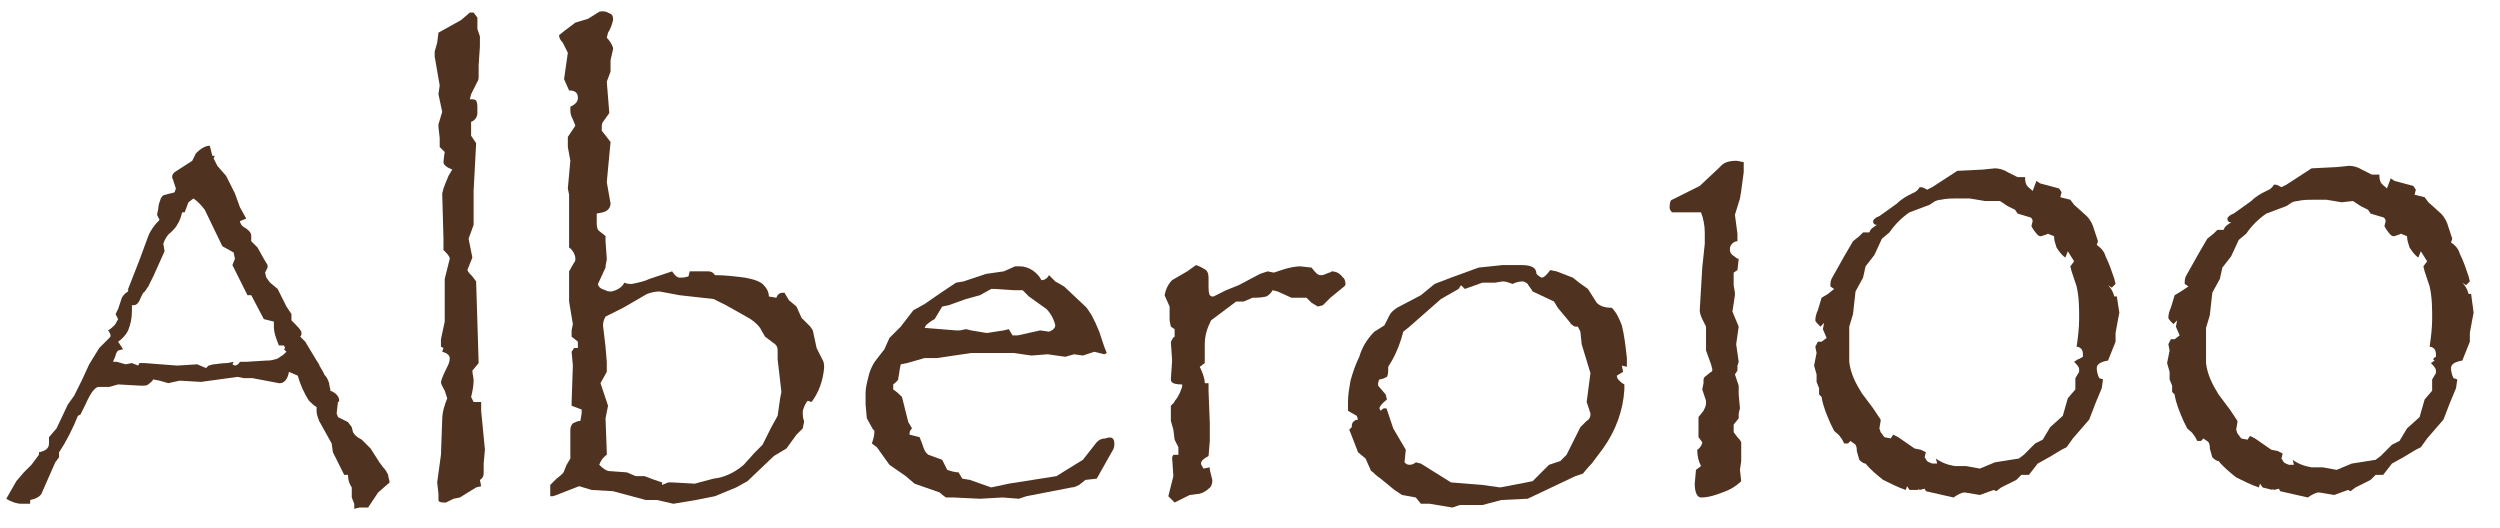 <?xml version="1.0" encoding="utf-8"?>
<!-- Generator: Adobe Illustrator 24.1.0, SVG Export Plug-In . SVG Version: 6.00 Build 0)  -->
<svg version="1.1" id="レイヤー_1" xmlns="http://www.w3.org/2000/svg" xmlns:xlink="http://www.w3.org/1999/xlink" x="0px"
	 y="0px" width="199px" height="42px" viewBox="0 0 199 42" style="enable-background:new 0 0 199 42;" xml:space="preserve">
<style type="text/css">
	.st0{fill:#4F321F;}
</style>
<g id="納材事例">
	<path class="st0" d="M31,38.3c0,0.1,0,0.2-0.1,0.2l-0.8,0.7l-0.8,1.2h-0.7l-0.4,0.1l0-0.4L28,39.6l0-0.4l0-0.4
		c-0.2-0.3-0.3-0.6-0.3-1h-0.3l-0.2-0.4l-0.7-1.4l-0.1-0.7l-1-1.8c-0.1-0.3-0.2-0.5-0.2-0.8c0-0.1,0-0.1,0-0.1c0-0.1,0-0.1,0-0.2
		c-0.2-0.1-0.4-0.3-0.6-0.5c-0.4-0.6-0.7-1.3-0.9-2l-0.7-0.3c-0.1,0.6-0.4,0.9-0.7,0.9h-0.1l-2.1-0.4l-0.7,0l-0.5-0.1l-2.9,0.4
		l-1.7-0.1l-0.9,0.2l-0.7-0.2l-0.5-0.1c-0.1,0.2-0.3,0.3-0.4,0.4c-0.1,0.1-0.3,0.1-0.5,0.1h-0.1l-1.8-0.1l-0.7,0.2l-0.9,0
		c-0.3,0.1-0.6,0.5-1,1.4l-0.4,0.8l-0.2,0.1c-0.4,1-0.9,2-1.5,2.9l0,0.4l-0.3,0.4l-1.1,2.5c-0.1,0.2-0.4,0.4-0.9,0.5l0,0.3
		c-0.2,0-0.4,0-0.7,0c-0.4,0-0.9-0.2-1.2-0.4l0.8-1.4l0.6-0.7L2.5,37l0.3-0.4l0.3-0.4v-0.2c0.5-0.1,0.8-0.3,0.8-0.7v-0.5l0.6-0.7
		l0.9-1.9l0.5-0.7l0.6-1.2L7.1,29l0.8-1.3l0.8-0.8c0.1-0.1,0.1-0.1,0.1-0.2c0-0.1-0.1-0.3-0.2-0.4c0.2-0.1,0.4-0.3,0.5-0.4
		c0.1-0.1,0.2-0.3,0.3-0.5l-0.2-0.4l0.2-0.4l0.3-0.9c0.1-0.2,0.3-0.4,0.5-0.5l0-0.2l0.9-2.3l0.7-1.9c0.2-0.5,0.5-0.9,0.9-1.3
		l-0.2-0.4l0.1-0.5c0-0.3,0.1-0.5,0.2-0.8c0.1-0.2,0.2-0.3,0.4-0.3c0.2-0.1,0.5-0.1,0.7-0.2l0.1-0.3l-0.2-0.6c0-0.1-0.1-0.2-0.1-0.3
		c0-0.2,0.1-0.3,0.2-0.4l1.4-0.9l0.3-0.6c0.3-0.3,0.7-0.6,1.1-0.6l0.2,0.8h0.2l-0.1,0.2l0.3,0.6L18,14l0.7,1.4l0.4,1.1l0.5,0.9
		l-0.5,0.2c0,0.1,0.1,0.3,0.2,0.4c0.5,0.3,0.7,0.5,0.7,0.8l0,0.4l0.5,0.5l0.5,0.9l0.3,0.5l0,0.2l-0.2,0.4l0.1,0.4l0.3,0.4l0.6,0.5
		l0.7,1.4l0.4,0.6v0.5c0.5,0.5,0.8,0.8,0.8,1c0,0.1,0,0.2-0.1,0.3l0.4,0.4l0.9,1.5c0.1,0.1,0.1,0.2,0.2,0.3c0,0.1,0.1,0.2,0.2,0.4
		s0.2,0.3,0.2,0.4c0.2,0.2,0.3,0.4,0.4,0.7c0,0.2,0.1,0.4,0.1,0.6c0.5,0.2,0.7,0.5,0.7,0.8c0,0,0,0.1-0.1,0.1l-0.1,0.9
		c0,0.1,0.1,0.2,0.1,0.3l0.8,0.4l0.3,0.4l0.1,0.4c0.1,0.2,0.3,0.4,0.7,0.6V35l0.7,0.7l0.7,1.1l0.3,0.4c0.2,0.2,0.3,0.4,0.4,0.6
		C30.9,38,31,38.2,31,38.3z M22.8,28l-0.2-0.2l0.1-0.1l-0.1-0.2h-0.4c-0.2-0.5-0.4-1-0.4-1.5l0-0.4L21,25.4l-1-1.9h-0.3l-1.2-2.4
		l0.2-0.5l-0.1-0.5l-0.9-0.5l-1.4-2.9c-0.3-0.4-0.6-0.7-0.9-0.9L15,16.1l-0.3,0.8l-0.2,0c-0.1,0.4-0.2,0.7-0.4,1
		c-0.1,0.2-0.3,0.4-0.5,0.6c-0.3,0.2-0.5,0.6-0.6,0.9L13.1,20l-0.9,2c-0.1,0.2-0.2,0.4-0.3,0.6s-0.1,0.3-0.2,0.3
		c0,0.1-0.1,0.2-0.1,0.2c-0.1,0.1-0.1,0.2-0.2,0.2l-0.2,0.4c-0.1,0.2-0.1,0.3-0.3,0.5c-0.1,0.1-0.3,0.1-0.4,0.1l0,0.5
		c0,0.5-0.1,1-0.3,1.5C10,26.7,9.7,27,9.4,27.2l0.4,0.6c-0.1,0-0.3,0.1-0.4,0.1c-0.1,0.1-0.2,0.3-0.2,0.4L9,28.8l0.3,0l0.7,0.2
		l0.5-0.1l0.5,0.2l0.1-0.2l0.4,0l2.6,0.2l1.6-0.1l0.7,0.3c0.1-0.1,0.1-0.1,0.2-0.2c0.1,0,0.3-0.1,0.4-0.1c0.2,0,0.6-0.1,1.1-0.1
		l0.5-0.1L18.5,29l0.2,0.1c0.1,0,0.3-0.1,0.4-0.3l0.5,0l1.6-0.1c0.2,0,0.4,0,0.7-0.1c0.1,0,0.3-0.1,0.4-0.2
		C22.5,28.3,22.6,28.2,22.8,28z"/>
	<path class="st0" d="M38.6,35.8l-0.1,1.1l0,0.8c0,0.2-0.1,0.4-0.3,0.5l0.1,0.5l-0.4,0.1l-1.3,0.8l-0.5,0.1L35.5,40c0,0-0.1,0-0.1,0
		c0,0-0.1,0-0.1,0c-0.3,0-0.4-0.1-0.4-0.2v-0.5l-0.1-0.9l0.3-2.2l0.1-2.8c0-0.6,0.2-1.2,0.4-1.7l-0.2-0.6c-0.1-0.2-0.3-0.5-0.3-0.7
		c0.1-0.4,0.3-0.8,0.5-1.2c0.1-0.2,0.2-0.4,0.2-0.7c0-0.2-0.2-0.4-0.6-0.5l0.1-0.3l-0.2-0.1v-0.6l0.3-1.4v-3.4l0.4-1.6
		c0-0.2-0.2-0.4-0.5-0.7V19l-0.1-3.6c0.1-0.5,0.3-0.9,0.5-1.4l0.3-0.5c-0.5-0.2-0.7-0.4-0.7-0.6c0,0.1,0-0.2,0.1-0.8l-0.4-0.4V11
		l-0.1-0.9V9.9l0.3-1l-0.3-1.4l0.1-0.7l-0.4-2.3V4.1l0.2-0.7l0.1-0.8l1.8-1L37.4,1L37.7,1L38,1.4l0,0.9l0.2,0.6l0,0.3v0.5l-0.1,1.5
		v0.1l0,0.7c0,0.2,0,0.4-0.1,0.5l-0.5,1l-0.1,0.4c0.2,0,0.4,0,0.5,0.1c0.1,0.2,0.1,0.4,0.1,0.6V9c0,0.3-0.2,0.6-0.5,0.7v0.5l0,0.4
		v0.2l0.4,0.6l-0.2,3.8v2.7L37.3,19l0.3,1.5l-0.4,1c0.1,0.2,0.2,0.3,0.4,0.5l0.3,0.4l0.2,6.5l-0.5,0.6c0,0.3,0.1,0.5,0.1,0.8
		c0,0.4-0.1,0.9-0.2,1.3l0.2,0.4h0.6v0.7L38.6,35.8z"/>
	<path class="st0" d="M65.6,29.3c-0.1,1-0.4,1.9-1,2.7l-0.3-0.1c-0.2,0.2-0.3,0.5-0.4,0.8c0,0.3,0,0.6,0.1,0.8L64,33.6l-0.1,0.5
		l-0.5,0.5l-0.8,1.1l-1,0.6l-2.1,2l-0.9,0.5l-1.7,0.7l-1.5,0.3l-1.8,0.3h0l-1.3-0.3h-0.9l-2.6-0.7L47.1,39l-1-0.3l-1.8,0.7L44,39.5
		l-0.2,0l0-0.4l0-0.5l0.5-0.5c0.4-0.3,0.6-0.5,0.6-0.6l0.2-0.5l0.3-0.5l0-2.3c0-0.2,0.1-0.4,0.2-0.5c0.2-0.1,0.4-0.2,0.6-0.2
		l0.1-0.6l0-0.3l-0.8-0.3l0-0.3l0.1-2.9L45.5,28l0.2-0.3l0.3,0l0-0.5l-0.5-0.4l0-0.3l0-0.2l0.1-0.5L45.3,24l0-1.4l0-0.9
		c0,0,0-0.1,0-0.1l0.4-0.7c0.1-0.1,0.1-0.2,0.1-0.3c0-0.3-0.2-0.7-0.5-0.9v-0.7l0-3.5l-0.1-0.5l0.2-2.2l-0.2-1.1v-0.8l0.6-0.9
		l-0.2-0.5c-0.1-0.2-0.2-0.4-0.2-0.7l0-0.3C45.8,8.3,46,8.1,46,7.8c0-0.4-0.2-0.6-0.7-0.6l-0.4-0.9l0.3-2.1l-0.4-0.8
		c-0.2-0.2-0.3-0.4-0.3-0.6l0.5-0.4l0.8-0.6l1-0.3L47.6,1c0.1-0.1,0.3-0.1,0.4-0.1c0.2,0,0.4,0.1,0.6,0.2c0.2,0.1,0.2,0.3,0.2,0.5
		c-0.1,0.4-0.2,0.7-0.4,1L48.3,3c0.2,0.2,0.4,0.5,0.5,0.8v0.1l-0.2,0.9l0,0.9l-0.3,0.8l0.2,2.5L48,9.7c-0.1,0.1-0.1,0.3-0.1,0.5
		c0,0.1,0,0.1,0,0.2l0.7,0.9l-0.3,3.2l0.3,1.7c0,0.3-0.2,0.6-0.6,0.7L47.5,17l0,0.7c0,0.2,0,0.4,0.1,0.6c0.2,0.2,0.4,0.3,0.6,0.5
		l0,0.4l0.1,1.4c0,0.2-0.1,0.4-0.1,0.7l-0.6,1.3c0,0.2,0.2,0.4,0.6,0.5c0.1,0.1,0.3,0.1,0.5,0.1c0.4-0.1,0.8-0.3,1-0.7
		c0.2,0.1,0.4,0.1,0.6,0.1c0.5-0.1,1-0.2,1.4-0.4l1.8-0.6c0.2,0.3,0.4,0.5,0.6,0.5c0.2,0,0.4,0,0.7-0.1l0.1-0.4l0.5,0l1,0
		c0.2,0,0.4,0.1,0.5,0.3c0.8,0,1.6,0.1,2.4,0.2c0.5,0.1,1,0.2,1.4,0.5c0.3,0.3,0.5,0.6,0.5,1l0.6,0.1c0.1-0.3,0.3-0.4,0.5-0.4
		c0.1,0,0.2,0,0.2,0.1l0.3,0.5l0.6,0.5l0.4,0.9l0.7,0.7l0.2,0.3l0.3,1.4l0.4,0.8C65.6,28.8,65.6,29,65.6,29.3z M62.2,31.2l-0.3-2.6
		l0-0.7c0-0.3-0.1-0.4-0.2-0.5l-0.8-0.6l-0.4-0.7c-0.3-0.4-0.7-0.7-1.1-0.9l-1.6-0.9l-1-0.5l-2.7-0.3l-1.6-0.3c-0.4,0-0.7,0.1-1,0.2
		l-1.9,1.1l-1.4,0.7c-0.1,0.2-0.2,0.4-0.2,0.7l0.2,1.7l0.1,1.2v0.4l0,0.4l-0.5,0.9l0.6,1.8l-0.2,1l0.1,2.7v0.2
		c-0.3,0.2-0.5,0.5-0.6,0.8c0.3,0.3,0.6,0.5,0.8,0.5l1.4,0.1l0.7,0.3h0.7l0.8,0.3l0.6,0.2l0,0.2l0.5-0.2h0.3l1.8,0.1l1.5-0.4
		c0.9-0.1,1.7-0.5,2.4-1.1l0.9-1l0.6-0.6l0.7-1.4l0.5-0.9l0.2-1.4L62.2,31.2z"/>
	<path class="st0" d="M88.7,35.3c0,0.2,0,0.3-0.1,0.5l-0.4,0.7l-0.9,1.6l-0.9,0.1l-0.5,0.4c-0.2,0.1-0.4,0.2-0.6,0.2l-3.6,0.7
		l-0.6,0.2l-1.3-0.1L78,39.7l-2.1-0.1h-0.6c-0.3-0.2-0.5-0.4-0.5-0.4l-2-0.7l-0.7-0.6L70.8,37l-1-1.4l-0.4-0.3
		c0.1-0.3,0.2-0.6,0.2-0.9c0-0.1,0-0.2-0.1-0.2L69,33.3l-0.1-1.1l0-0.9c0-0.4,0.1-0.8,0.2-1.2c0.1-0.5,0.3-1,0.6-1.4l0.7-0.9
		l0.4-0.9l0.9-0.9l1-1.3l0.9-0.5l1.3-0.9l0.9-0.6l0.3-0.2l0.6-0.1l1.8-0.6l1.4-0.2l0.9-0.4l0.4,0c0.7,0,1.4,0.5,1.7,1.1
		c0.3,0,0.5-0.2,0.6-0.4l0.5,0.5l0.7,0.4l1.7,1.6c0.2,0.2,0.3,0.4,0.5,0.7c0.1,0.2,0.2,0.4,0.3,0.6c0.1,0.2,0.2,0.5,0.3,0.7
		c0.1,0.3,0.2,0.6,0.4,1.2l0.2,0.5l-0.2,0.1l-0.8-0.2l-0.9,0.3l-0.7-0.1l-0.7,0.2l-1.4-0.2l-1.3,0.1l-1.4-0.2l-2.3,0l-1.1,0
		l-2.7,0.4l-1,0l-1.4,0.4l-0.5,0.1l-0.1,0.5c0,0.2-0.1,0.5-0.1,0.7c-0.1,0.2-0.3,0.3-0.4,0.4l0,0.4c0.3,0.2,0.5,0.4,0.7,0.6l0.5,2
		l0.3,0.5c-0.1,0.1-0.2,0.2-0.2,0.4c0,0,0,0.1,0,0.1l0.8,0.2l0.2,0.5c0.1,0.3,0.2,0.7,0.5,0.9l1.1,0.4l0.4,0.8
		c0.3,0.1,0.6,0.2,0.9,0.2l0.3,0.5l0.6,0.1l1.7,0.6l1.4-0.3l3.8-0.6l0.8-0.5l1.3-0.8l1.1-1.4c0.2-0.2,0.4-0.3,0.7-0.3
		C88.5,34.7,88.7,34.9,88.7,35.3z M84,25.9c-0.1-0.5-0.4-1-0.7-1.3l-1.4-1l-0.5-0.5l-0.7,0l-1.5-0.1L78.9,23L78,23.5l-1.1,0.3
		l-1.4,0.5L75,24.4l-0.6,1c-0.2,0.1-0.5,0.3-0.7,0.5l-0.1,0.2l2.5,0.2l0.3,0l0.5-0.1l0.4,0.1l1.2,0.2h0.1l1.3-0.2l0.4-0.1l0.3,0.5
		H81l1.8-0.4l0.7,0.1C83.8,26.3,84,26.1,84,25.9z"/>
	<path class="st0" d="M107.1,22.6c0,0.1,0,0.1-0.1,0.2l-1.1,0.9l-0.6,0.6l-0.4,0.1l-0.5-0.3l-0.4-0.4l-1.2,0l-1.1-0.5l-0.4-0.1
		c-0.1,0.2-0.3,0.4-0.5,0.5c-0.4,0.1-0.8,0.1-1.1,0.1l-0.7,0.3L98.4,24L98,24.3l-1.6,1.2c-0.3,0.6-0.5,1.2-0.5,1.9l0,1.5l-0.4,0.3
		c0.2,0.4,0.4,0.9,0.4,1.3h0.3l0,0.6l0.1,2.6l0,1.4l-0.1,1.2c-0.4,0.2-0.6,0.4-0.6,0.6c0,0.1,0.1,0.2,0.2,0.4l0.5-0.1l0,0.2l0.2,0.8
		v0.1c0,0.2-0.1,0.5-0.3,0.6c-0.2,0.2-0.4,0.3-0.7,0.4l-0.8,0.1l-1.2,0.6L93,39.5l0.1-0.4l0.3-1.2l-0.1-1.5l0.1-0.2h0.4V36l0-0.4
		L93.5,35l-0.1-0.8l-0.2-0.7v-0.6l0-0.6c0.1-0.1,0.1-0.1,0.2-0.2s0.1-0.2,0.2-0.3s0.2-0.3,0.3-0.5l0.2-0.5l0-0.2
		c-0.6,0-0.9-0.1-0.9-0.4l0.1-1.5l-0.1-1.5c0.1-0.1,0.1-0.3,0.3-0.4v-0.6l-0.3-0.2l-0.1-0.5l0-1.1l-0.4-0.9c0.1-0.5,0.3-0.9,0.6-1.2
		l1.2-0.7l0.7-0.5c0.3,0.1,0.5,0.2,0.8,0.4c0.2,0.2,0.2,0.5,0.2,0.7v0.7c0,0.5,0.1,0.7,0.3,0.7h0.1l1-0.5l1-0.4l1.7-0.9l0.6-0.2
		l0.5,0.1l0.9-0.3c0.4-0.1,0.8-0.2,1.2-0.2l0.9,0.1c0.3,0.4,0.5,0.6,0.7,0.6c0,0,0,0,0.1,0c0,0,0,0,0.1,0l0.5-0.2
		c0.1,0,0.2-0.1,0.2-0.1c0.4,0,0.7,0.2,0.9,0.5C107,22.1,107.1,22.4,107.1,22.6z"/>
	<path class="st0" d="M129.5,29.2l-0.4-0.1l0.1,0.5l-0.5,0.3c0,0.2,0.1,0.3,0.2,0.4c0.1,0.1,0.2,0.2,0.4,0.3l0,0.4
		c-0.1,1.7-0.7,3.3-1.7,4.7c-0.3,0.4-0.6,0.8-0.9,1.2c-0.4,0.4-0.6,0.7-0.7,0.8l-0.6,0.2l-3.8,1.8l-2.1,0.1l-1.5,0.4l-1.8,0
		l-0.6,0.2l-1.8-0.3l-0.7,0l-0.4-0.5l-1.1-0.2L111,39l-1.1-0.9c-0.3-0.2-0.5-0.4-0.6-0.5c-0.1-0.1-0.2-0.1-0.2-0.2l-0.4-0.9
		l-0.6-0.5l-0.5-1.3l-0.2-0.5l0.2-0.2c0-0.1,0-0.3,0.1-0.4c0.1-0.1,0.2-0.2,0.4-0.2l-0.1-0.3l-0.7-0.4V32c0-0.6,0.1-1.1,0.2-1.7
		c0.2-0.7,0.4-1.3,0.7-1.9c0.2-0.7,0.6-1.4,1.2-2l0.8-0.5l0.4-0.8c0.1-0.2,0.3-0.4,0.6-0.6l1.9-1l1.1-0.9l1.3-0.5l2.2-0.8l1.9-0.2
		l1.5,0c0.8,0,1.2,0.2,1.2,0.7c0.2,0.2,0.4,0.3,0.4,0.3c0.2,0,0.4-0.2,0.7-0.6l0.5,0.1l1.3,0.5l0.5,0.4l0.7,0.5l0.7,1.1
		c0.3,0.3,0.7,0.4,1.2,0.4c0.4,0.4,0.6,0.9,0.8,1.4c0.2,0.8,0.3,1.7,0.4,2.6L129.5,29.2z M126.6,29.7l-0.7-2.3l-0.1-1l-0.2-0.4h-0.1
		c-0.1,0-0.2,0-0.3-0.1c-0.1-0.1-0.2-0.1-0.2-0.2l-1-1.2l-0.3-0.5l-1.7-0.8c-0.1-0.2-0.3-0.4-0.4-0.6c-0.1-0.1-0.3-0.2-0.4-0.2
		c-0.3,0-0.6,0.1-0.8,0.2c-0.3-0.1-0.5-0.2-0.8-0.2l-0.6,0.1l-1,0l-1.4,0.5l-0.3-0.3l-0.2,0.3l-1.4,0.8l-2.5,2.2l-0.5,0.4
		c-0.2,0.8-0.5,1.6-0.9,2.3l-0.3,0.5v0.2c0,0.2,0,0.4-0.1,0.6c-0.2,0.1-0.4,0.2-0.6,0.2c-0.1,0.2-0.1,0.3-0.1,0.3c0,0,0,0,0,0.1
		c0,0,0,0,0,0.1l0.6,0.7l0.1,0.4c-0.4,0.3-0.6,0.6-0.6,0.7l0.1,0.2c0.1-0.1,0.2-0.2,0.3-0.2c0.1,0,0.2,0,0.2,0.1l0.5,1.5l1,1.7
		l-0.1,1c0.1,0.1,0.2,0.2,0.4,0.2c0.2,0,0.4-0.1,0.5-0.2l0.4,0.1l2.4,1.5l2.5,0.2l1.4,0.2l1.6-0.3l1-0.2l1.3-1.3l0.9-0.3l0.5-0.5
		l1.1-2.2l0.5-0.5c0.2-0.1,0.3-0.3,0.3-0.5v-0.1l-0.3-0.9L126.6,29.7z"/>
	<path class="st0" d="M138.6,15.2l-0.1,0.6l-0.4,1.3l0.2,1.5l0,0.6c-0.3,0-0.6,0.3-0.6,0.6c0,0,0,0,0,0c0,0.2,0,0.3,0.2,0.5
		c0.2,0.1,0.3,0.3,0.5,0.3l-0.1,0.9l-0.3,0.2v1l0.1,0.6c0,0,0,0.1,0,0.1c0,0,0,0,0,0.1l-0.2,1.3l0.5,1.2l-0.2,1.4l0.2,1.4l-0.1,0.3
		l0,0.4l-0.2,0.3l0.3,0.9v0.7l0.1,1.1l-0.1,0.4l0,0.4l-0.4,0.5l0,0.3v0.3l0.3,0.4c0.1,0.1,0.2,0.2,0.3,0.4c0,0.2,0,0.4,0,0.5l0,1
		l-0.1,0.7l0.1,0.9c-0.4,0.4-0.9,0.7-1.5,0.9c-0.5,0.2-1.1,0.4-1.7,0.4c-0.3,0-0.5-0.4-0.5-1.1v0l0.1-1.1l0.4-0.3
		c-0.2-0.4-0.3-0.8-0.3-1.3c0.2-0.1,0.4-0.4,0.4-0.6l-0.3-0.4l0-0.7l0-0.9l0.4-0.5c0.1-0.2,0.2-0.4,0.2-0.6c0-0.1,0-0.1,0-0.2
		l-0.3-0.9l0.1-0.5v-0.2c0-0.1,0-0.2,0.1-0.3l0.5-0.4c0.1,0,0.1-0.1,0.1-0.2l-0.1-0.4l-0.4-1.1l0-1.9l-0.3-0.6
		c-0.1-0.2-0.2-0.5-0.2-0.7l0.2-3.4l0.2-1.9l0-0.9c0-0.5-0.1-1.1-0.3-1.6l-2.3,0c-0.1-0.1-0.2-0.2-0.2-0.4c0-0.4,0.1-0.6,0.2-0.6
		l2.2-1.1l1.6-1.5c0.3-0.4,0.8-0.5,1.3-0.5c0.2,0,0.4,0.1,0.6,0.1l0,0.6v0.2L138.6,15.2z"/>
	<path class="st0" d="M168.7,24.9l-0.1,0.5l-0.2,1.1l0,0.7l-0.4,1l-0.2,0.5c-0.6,0.1-0.9,0.3-0.9,0.6c0,0.3,0.1,0.6,0.2,0.8l0.3,0.1
		l-0.1,0.7l-0.5,1.2l-0.5,1.3l-1.3,1.5l-0.5,0.7l-0.4,0.2l-1,0.6l-0.9,0.5l-0.7,0.9l-0.6,0l-0.4,0.4l-1.2,0.6l-0.4,0.3l-0.2-0.1
		l-1.1,0.4l-1.2-0.2c-0.3,0-0.6,0.2-0.9,0.4l-2.2-0.5l-0.1-0.2l-0.4,0.1l-0.1-0.1l0,0.1L152,39l-0.2-0.3l-0.1,0.3
		c-0.6-0.2-1.2-0.5-1.8-0.8c-0.5-0.4-1-0.8-1.4-1.3c-0.2,0-0.4-0.2-0.5-0.3l-0.2-0.7c0-0.2,0-0.3-0.1-0.5c-0.1-0.1-0.3-0.2-0.4-0.3
		l-0.2,0.2l-0.3,0c-0.1-0.2-0.2-0.4-0.3-0.5c-0.1-0.2-0.3-0.3-0.5-0.5l-0.3-0.6c-0.3-0.7-0.6-1.4-0.7-2.1l-0.2-0.2l0-0.5l-0.2-0.5
		l0-0.6l-0.2-0.7l0.2-1l-0.1-0.5l0.2-0.4l0.3,0l0.4-0.3l-0.3-0.7l0.1-0.5l-0.3,0.3c-0.2-0.2-0.4-0.4-0.4-0.5c0-0.3,0.1-0.6,0.2-0.8
		l0.3-1l0.5-0.3L146,23l-0.3-0.2c0-0.3,0-0.5,0.2-0.8l0.9-1.6l0.7-1.2l0.5-0.4l0.3-0.3l0.5,0c0.1-0.3,0.3-0.4,0.6-0.6
		c-0.2,0-0.3-0.1-0.3-0.3c0-0.1,0.2-0.3,0.5-0.4l1.4-1c0.4-0.4,0.8-0.6,1.2-0.8c0.3-0.1,0.5-0.3,0.6-0.5h0.1c0.2,0,0.3,0.1,0.5,0.2
		l0.4-0.2l2-1.3l2-0.1l1-0.1c0.3,0,0.7,0.1,1,0.3l0.8,0.4l0.6,0c0,0.2,0,0.4,0.1,0.6c0.1,0.2,0.3,0.3,0.5,0.5l0.3-0.8l0.3,0.2
		l1.5,0.4l0.2,0.3l-0.1,0.4l0.8,0.2l0.3,0.4l1,0.9c0.3,0.3,0.5,0.7,0.6,1.1c0.1,0.3,0.2,0.6,0.3,0.9l-0.1,0.3
		c0.3,0.2,0.6,0.5,0.7,0.9c0.3,0.6,0.5,1.2,0.7,1.8l0.1,0.4l-0.3,0.3l-0.3-0.2c0.2,0.2,0.4,0.5,0.5,0.9h0.2L168.7,24.9z M165.8,28.4
		v-0.2c0-0.1,0-0.2-0.1-0.4c-0.1-0.1-0.2-0.2-0.4-0.2c0.1-0.7,0.2-1.5,0.2-2.2c0-0.9,0-1.7-0.2-2.6l-0.4-1.2l-0.1-0.4l0.3-0.4
		l-0.5-0.8l-0.2,0.5c-0.3-0.2-0.5-0.5-0.7-0.8c-0.1-0.3-0.2-0.6-0.2-0.9l-0.5-0.2c-0.1,0.1-0.3,0.1-0.5,0.2c-0.1,0-0.2,0-0.3-0.1
		c-0.2-0.2-0.4-0.5-0.5-0.7l0.1-0.4c0-0.1-0.1-0.3-0.2-0.3l-1-0.3l-0.2-0.3l-0.6-0.3l-0.6-0.4L158,16l-1.2-0.2l-0.6,0
		c-0.2,0-0.3,0-0.5,0c-0.4,0-0.8,0-1.2,0.1c-0.2,0-0.5,0.1-0.6,0.2l-0.3,0.2l-1.6,0.6c-0.6,0.4-1.2,1-1.6,1.6l-0.6,0.5l-0.6,1.3
		l-0.7,0.9l-0.2,0.9l-0.6,1.1l-0.2,1.8l-0.3,1v0.6l0,2.2c0.1,0.9,0.5,1.7,1,2.5l0.9,1.2c0.2,0.3,0.4,0.6,0.6,0.9v0.1l-0.1,0.6
		l0.1,0.3l0.3,0.4l0.5,0.1l0.2-0.3l0.4,0.2l1.3,0.9l0.5,0.1l0.4,0.2l-0.1,0.4c0.1,0.1,0.1,0.2,0.2,0.3c0.1,0.1,0.2,0.1,0.4,0.2
		l0.4,0l-0.1-0.4c0.4,0.3,0.9,0.5,1.5,0.6l0.9,0l1.1,0.2l1.2-0.5l1.9-0.3l0.4-0.3l0.9-0.9l0.6-0.3l0.6-1l1-0.9l0.4-1.4l0.6-0.7
		l0-0.9l0.3-0.5l0-0.2c0-0.2-0.2-0.4-0.4-0.6l0.3-0.2C165.5,28.6,165.6,28.5,165.8,28.4z"/>
	<path class="st0" d="M196.9,24.9l-0.1,0.5l-0.2,1.1l0,0.7l-0.4,1l-0.2,0.5c-0.6,0.1-0.9,0.3-0.9,0.6c0,0.3,0.1,0.6,0.2,0.8l0.3,0.1
		l-0.1,0.7l-0.5,1.2l-0.5,1.3l-1.3,1.5l-0.5,0.7l-0.4,0.2l-1,0.6l-0.9,0.5l-0.7,0.9l-0.6,0l-0.4,0.4l-1.2,0.6l-0.4,0.3l-0.2-0.1
		l-1.1,0.4l-1.2-0.2c-0.3,0-0.6,0.2-0.9,0.4l-2.2-0.5l-0.1-0.2l-0.4,0.1l-0.1-0.1l0,0.1l-0.8-0.2l-0.2-0.3l-0.1,0.3
		c-0.6-0.2-1.2-0.5-1.8-0.8c-0.5-0.4-1-0.8-1.4-1.3c-0.2,0-0.4-0.2-0.5-0.3l-0.2-0.7c0-0.2,0-0.3-0.1-0.5c-0.1-0.1-0.3-0.2-0.4-0.3
		l-0.2,0.2l-0.3,0c-0.1-0.2-0.2-0.4-0.3-0.5c-0.1-0.2-0.3-0.3-0.5-0.5l-0.3-0.6c-0.3-0.7-0.6-1.4-0.7-2.1l-0.2-0.2l0-0.5l-0.2-0.5
		l0-0.6l-0.2-0.7l0.2-1l-0.1-0.5l0.2-0.4l0.3,0l0.4-0.3l-0.3-0.7l0.1-0.5l-0.3,0.3c-0.2-0.2-0.4-0.4-0.4-0.5c0-0.3,0.1-0.6,0.2-0.8
		l0.3-1l0.5-0.3l0.6-0.4l-0.3-0.2c0-0.3,0-0.5,0.2-0.8l0.9-1.6l0.7-1.2l0.5-0.4l0.3-0.3l0.5,0c0.1-0.3,0.3-0.4,0.6-0.6
		c-0.2,0-0.3-0.1-0.3-0.3c0-0.1,0.2-0.3,0.5-0.4l1.4-1c0.4-0.4,0.8-0.6,1.2-0.8c0.3-0.1,0.5-0.3,0.6-0.5h0.1c0.2,0,0.3,0.1,0.5,0.2
		l0.4-0.2l2-1.3l2-0.1l1-0.1c0.3,0,0.7,0.1,1,0.3l0.8,0.4l0.6,0c0,0.2,0,0.4,0.1,0.6c0.1,0.2,0.3,0.3,0.5,0.5l0.3-0.8l0.3,0.2
		l1.5,0.4l0.2,0.3l-0.1,0.4l0.8,0.2l0.3,0.4l1,0.9c0.3,0.3,0.5,0.7,0.6,1.1c0.1,0.3,0.2,0.6,0.3,0.9l-0.1,0.3
		c0.3,0.2,0.6,0.5,0.7,0.9c0.3,0.6,0.5,1.2,0.7,1.8l0.1,0.4l-0.3,0.3l-0.3-0.2c0.2,0.2,0.4,0.5,0.5,0.9h0.2L196.9,24.9z M193.9,28.4
		v-0.2c0-0.1,0-0.2-0.1-0.4c-0.1-0.1-0.2-0.2-0.4-0.2c0.1-0.7,0.2-1.5,0.2-2.2c0-0.9,0-1.7-0.2-2.6l-0.4-1.2l-0.1-0.4l0.3-0.4
		l-0.5-0.8l-0.2,0.5c-0.3-0.2-0.5-0.5-0.7-0.8c-0.1-0.3-0.2-0.6-0.2-0.9l-0.5-0.2c-0.1,0.1-0.3,0.1-0.5,0.2c-0.1,0-0.2,0-0.3-0.1
		c-0.2-0.2-0.4-0.5-0.5-0.7l0.1-0.4c0-0.1-0.1-0.3-0.2-0.3l-1-0.3l-0.2-0.3l-0.6-0.3l-0.6-0.4l-0.9,0.1l-1.2-0.2l-0.6,0
		c-0.2,0-0.3,0-0.5,0c-0.4,0-0.8,0-1.2,0.1c-0.2,0-0.5,0.1-0.6,0.2l-0.3,0.2l-1.6,0.6c-0.6,0.4-1.2,1-1.6,1.6l-0.6,0.5l-0.6,1.3
		l-0.7,0.9l-0.2,0.9l-0.6,1.1l-0.2,1.8l-0.3,1v0.6l0,2.2c0.1,0.9,0.5,1.7,1,2.5l0.9,1.2c0.2,0.3,0.4,0.6,0.6,0.9v0.1l-0.1,0.6
		l0.1,0.3l0.3,0.4l0.5,0.1l0.2-0.3l0.4,0.2l1.3,0.9l0.5,0.1l0.4,0.2l-0.1,0.4c0.1,0.1,0.1,0.2,0.2,0.3c0.1,0.1,0.2,0.1,0.4,0.2
		l0.4,0l-0.1-0.4c0.4,0.3,0.9,0.5,1.5,0.6l0.9,0l1.1,0.2l1.2-0.5l1.9-0.3l0.4-0.3l0.9-0.9l0.6-0.3l0.6-1l1-0.9l0.4-1.4l0.6-0.7
		l0-0.9l0.3-0.5l0-0.2c0-0.2-0.2-0.4-0.4-0.6l0.3-0.2C193.6,28.6,193.7,28.5,193.9,28.4L193.9,28.4z"/>
</g>
</svg>
